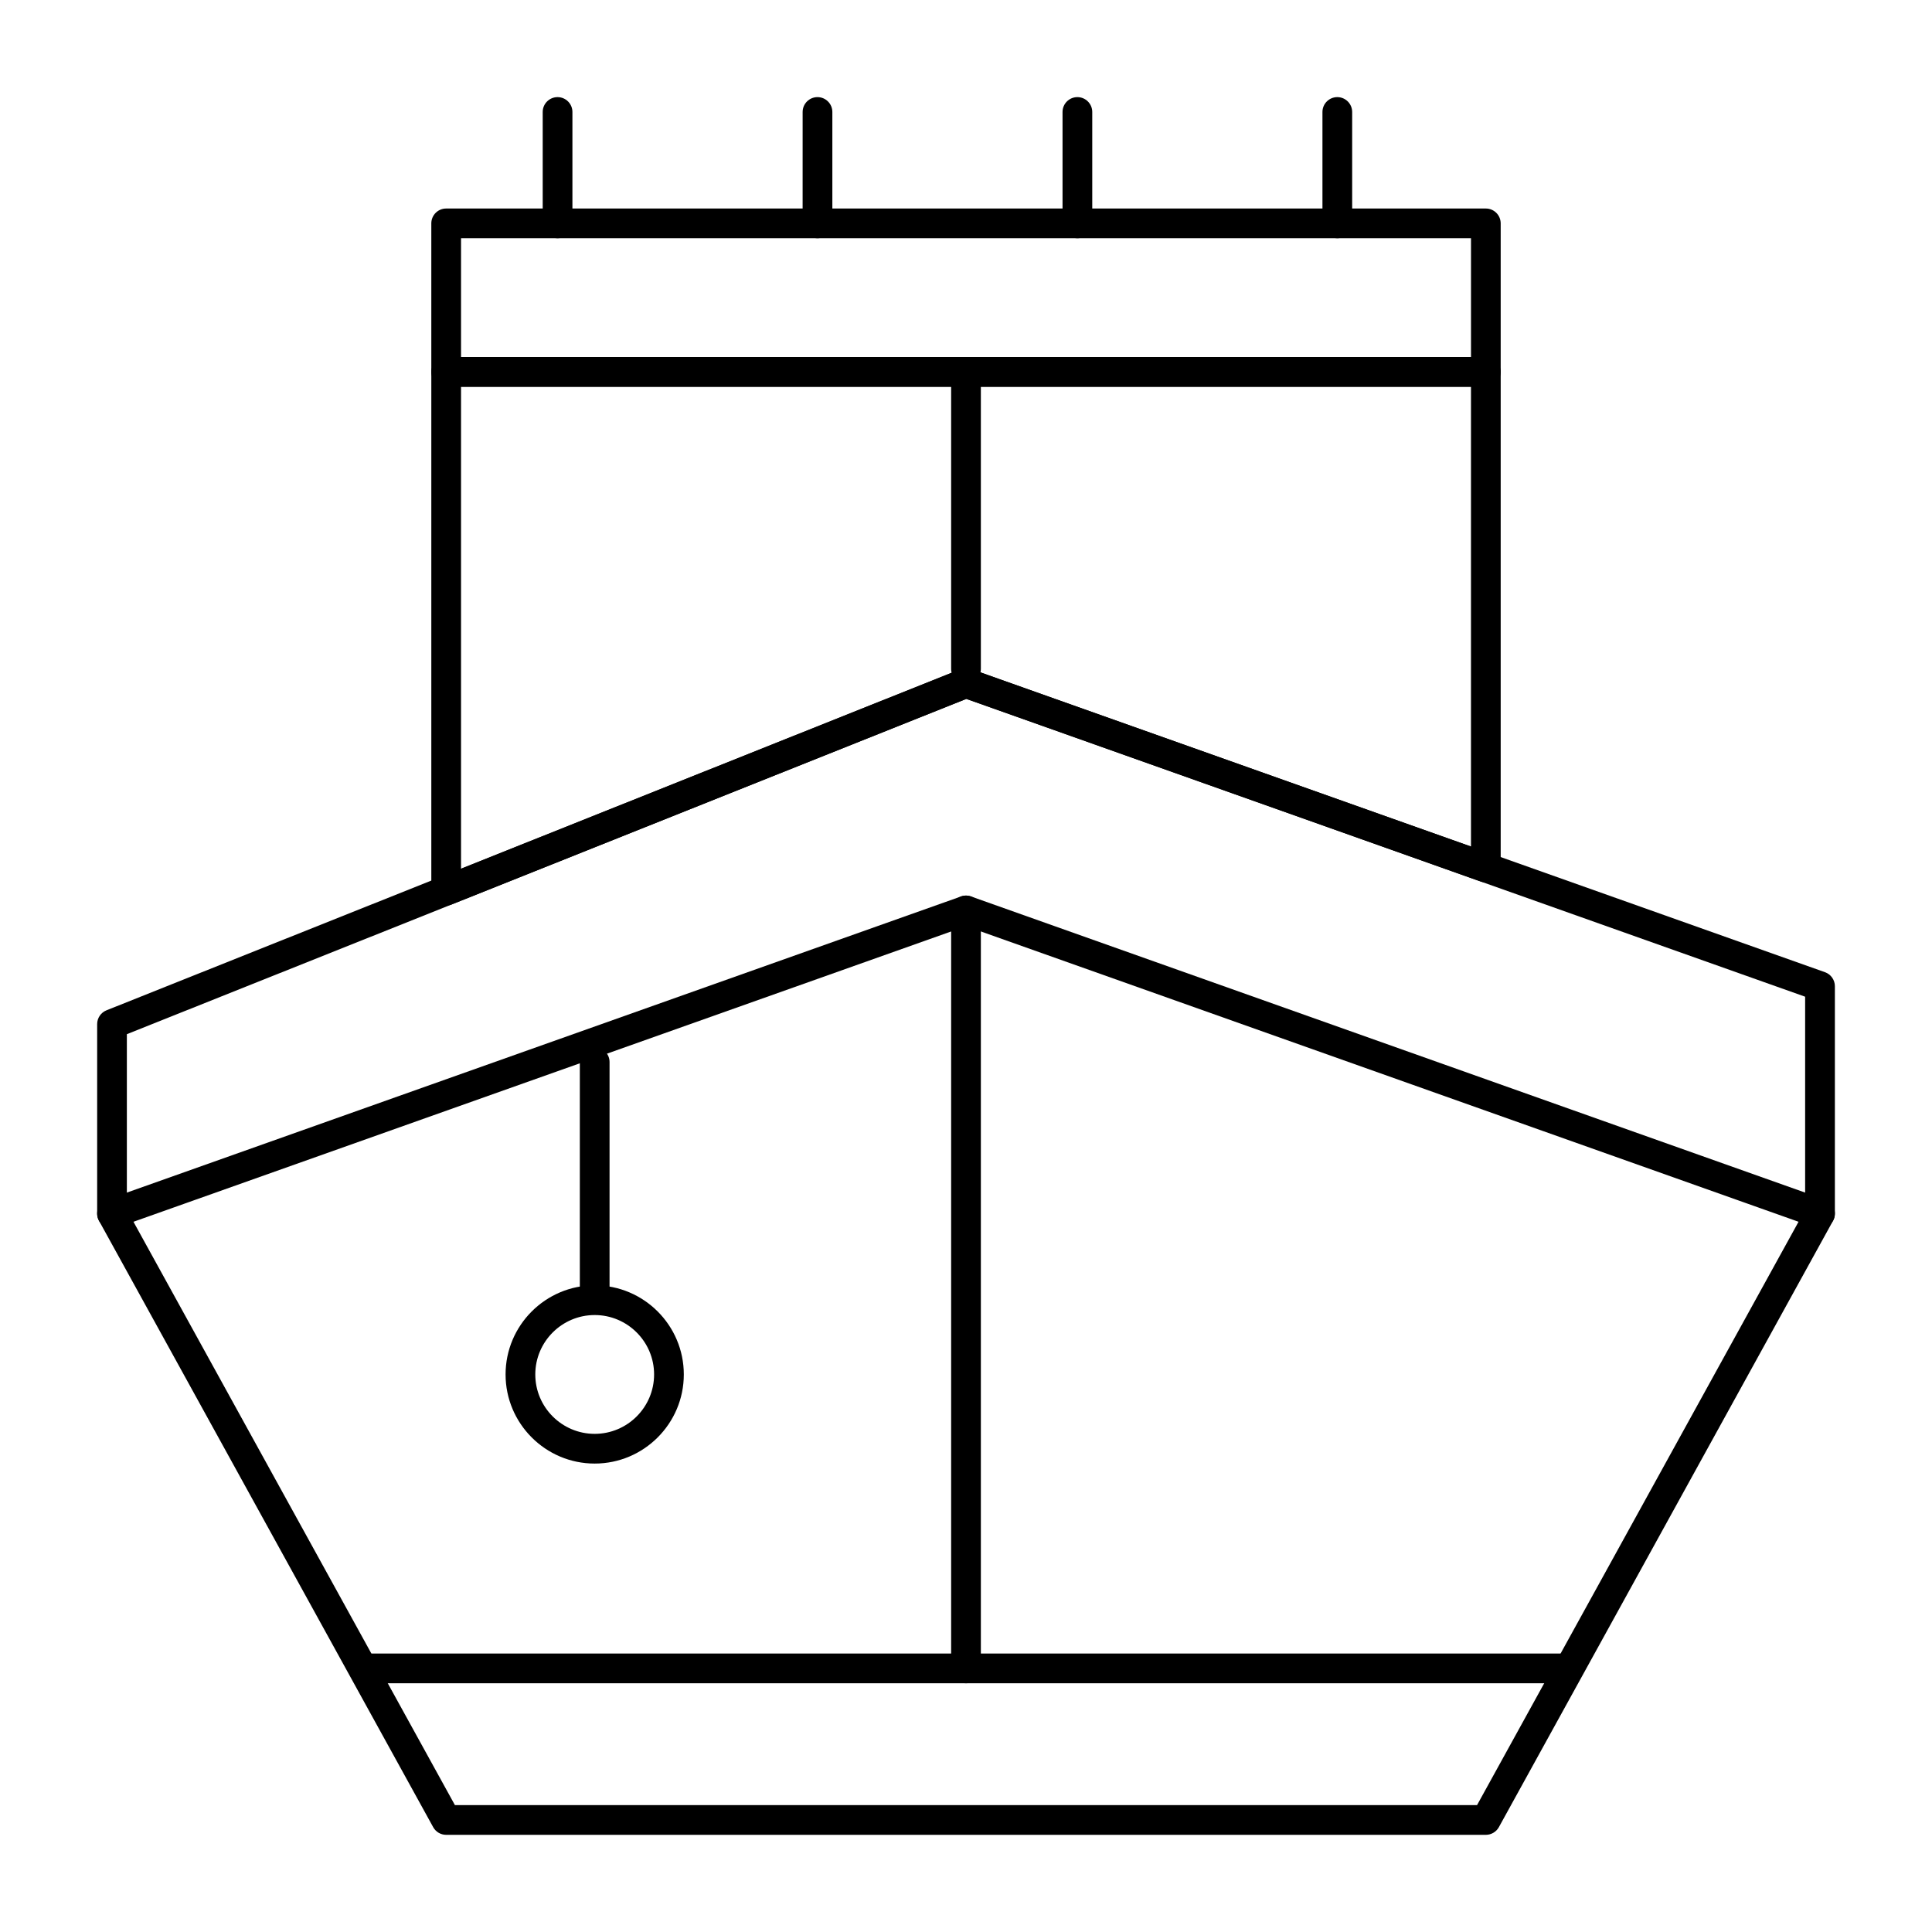 <?xml version="1.0" encoding="UTF-8"?>
<!-- Uploaded to: SVG Repo, www.svgrepo.com, Generator: SVG Repo Mixer Tools -->
<svg fill="#000000" width="800px" height="800px" version="1.1" viewBox="144 144 512 512" xmlns="http://www.w3.org/2000/svg">
 <g>
  <path d="m626.32 469.56c-0.438 0-0.883-0.07-1.316-0.227l-225-79.883-225 79.883c-2.047 0.727-4.301-0.344-5.027-2.394-0.727-2.047 0.344-4.297 2.391-5.023l226.32-80.348c0.852-0.305 1.781-0.305 2.633 0l226.32 80.348c2.047 0.727 3.121 2.977 2.394 5.023-0.57 1.613-2.09 2.621-3.707 2.621z"/>
  <path d="m537.76 630.25h-275.52c-1.434 0-2.754-0.781-3.445-2.035l-88.559-160.7c-0.32-0.582-0.488-1.238-0.488-1.898v-50.219c0-1.609 0.98-3.059 2.477-3.656l226.32-90.391c0.891-0.355 1.879-0.375 2.777-0.055l226.32 80.348c1.57 0.559 2.621 2.043 2.621 3.711v60.262c0 0.664-0.168 1.32-0.488 1.902l-88.559 160.7c-0.699 1.254-2.019 2.031-3.457 2.031zm-273.2-7.871h270.87l86.949-157.77v-56.473l-222.3-78.926-222.46 88.859v46.539z"/>
  <path d="m301.6 492.16c-2.172 0-3.938-1.762-3.938-3.938v-62.773c0-2.172 1.762-3.938 3.938-3.938 2.172 0 3.938 1.762 3.938 3.938v62.773c0 2.172-1.762 3.938-3.938 3.938z"/>
  <path d="m400 590.08c-2.172 0-3.938-1.762-3.938-3.938v-200.87c0-2.172 1.762-3.938 3.938-3.938 2.172 0 3.938 1.762 3.938 3.938v200.87c-0.004 2.176-1.766 3.938-3.938 3.938z"/>
  <path d="m557.44 590.08h-314.88c-2.172 0-3.938-1.762-3.938-3.938 0-2.172 1.762-3.938 3.938-3.938h314.88c2.172 0 3.938 1.762 3.938 3.938-0.004 2.176-1.766 3.938-3.941 3.938z"/>
  <path d="m291.76 207.13c-2.172 0-3.938-1.762-3.938-3.938v-29.516c0-2.172 1.762-3.938 3.938-3.938 2.172 0 3.938 1.762 3.938 3.938v29.52c0 2.172-1.762 3.934-3.938 3.934z"/>
  <path d="m360.64 207.13c-2.172 0-3.938-1.762-3.938-3.938l0.004-29.516c0-2.172 1.762-3.938 3.938-3.938 2.172 0 3.938 1.762 3.938 3.938v29.52c-0.004 2.172-1.766 3.934-3.941 3.934z"/>
  <path d="m429.52 207.13c-2.172 0-3.938-1.762-3.938-3.938v-29.516c0-2.172 1.762-3.938 3.938-3.938 2.172 0 3.938 1.762 3.938 3.938v29.52c-0.004 2.172-1.766 3.934-3.938 3.934z"/>
  <path d="m498.4 207.13c-2.172 0-3.938-1.762-3.938-3.938v-29.516c0-2.172 1.762-3.938 3.938-3.938 2.172 0 3.938 1.762 3.938 3.938v29.52c0 2.172-1.762 3.934-3.938 3.934z"/>
  <path d="m537.76 246.49h-275.52c-2.172 0-3.938-1.762-3.938-3.938v-39.355c0-2.172 1.762-3.938 3.938-3.938h275.52c2.172 0 3.938 1.762 3.938 3.938v39.359c0 2.172-1.762 3.934-3.938 3.934zm-271.58-7.871h267.65v-31.488h-267.65z"/>
  <path d="m262.24 383.97c-0.777 0-1.547-0.23-2.207-0.676-1.082-0.73-1.73-1.953-1.73-3.258v-137.48c0-2.172 1.762-3.938 3.938-3.938h275.52c2.172 0 3.938 1.762 3.938 3.938v131.36c0 1.277-0.621 2.477-1.664 3.215-1.047 0.738-2.383 0.922-3.586 0.492l-136.36-48.41-136.38 54.473c-0.473 0.188-0.969 0.281-1.461 0.281zm3.938-137.48v127.73l132.36-52.867c0.887-0.355 1.875-0.375 2.777-0.055l132.51 47.047v-121.85z"/>
  <path d="m400 325.21c-2.172 0-3.938-1.762-3.938-3.938v-78.719c0-2.172 1.762-3.938 3.938-3.938 2.172 0 3.938 1.762 3.938 3.938v78.719c-0.004 2.176-1.766 3.938-3.938 3.938z"/>
  <path d="m301.6 531.86c-13.023 0-23.617-10.598-23.617-23.617s10.594-23.617 23.617-23.617c13.023 0 23.617 10.598 23.617 23.617s-10.594 23.617-23.617 23.617zm0-39.359c-8.68 0-15.742 7.062-15.742 15.742 0 8.68 7.062 15.742 15.742 15.742 8.68 0 15.742-7.062 15.742-15.742 0.004-8.68-7.062-15.742-15.742-15.742z"/>
 </g>
</svg>